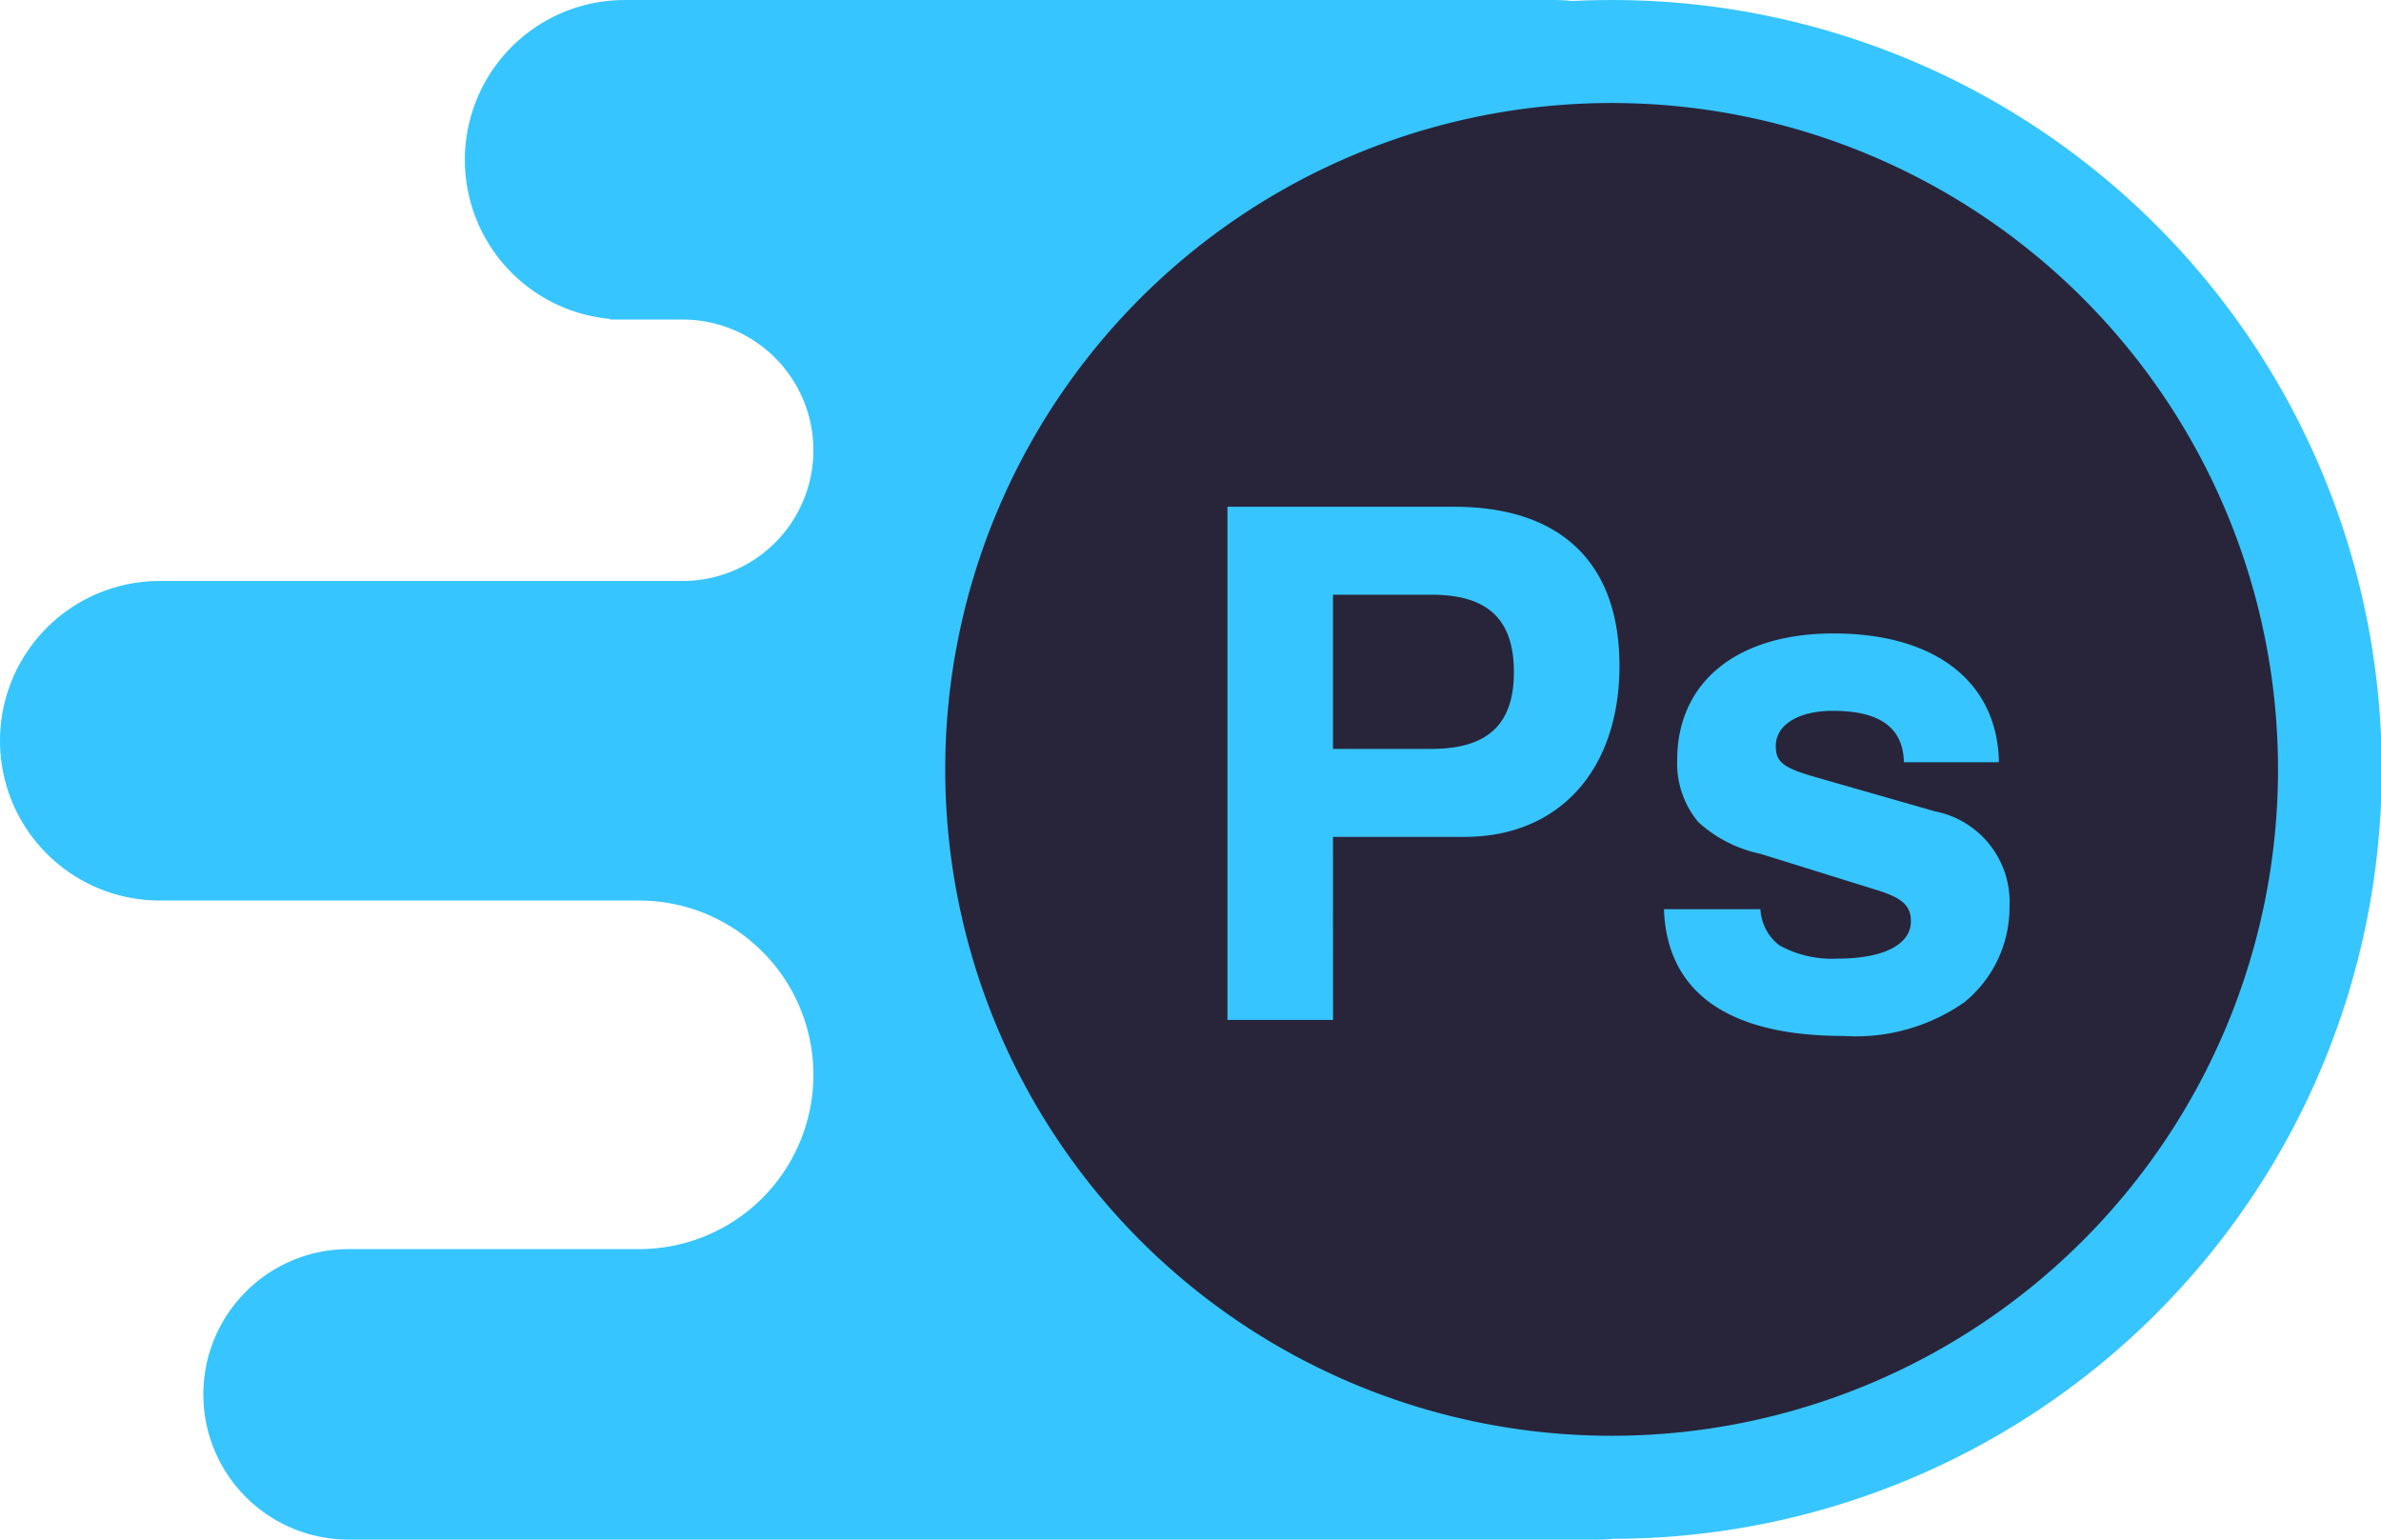 <svg xmlns="http://www.w3.org/2000/svg" width="81.963" height="53" viewBox="0 0 81.963 53">
  <g id="ps" transform="translate(-776 -1417)">
    <path id="Path_2565" data-name="Path 2565" d="M1637,378a5,5,0,1,1,0-10h10a6,6,0,1,0,0-12h-16.5a5.5,5.5,0,0,1,0-11h18a4.5,4.5,0,0,0,0-9H1646v-.022a5.5,5.5,0,0,1,.5-10.977h32a5.535,5.535,0,0,1,.617.034q.676-.034,1.361-.034a26.486,26.486,0,0,1,.049,52.972A4.982,4.982,0,0,1,1680,378Z" transform="translate(-849 1092)" fill="#37c5ff"/>
    <g id="Group_3143" data-name="Group 3143" transform="translate(804.992 1417)">
      <path id="Path_2542" data-name="Path 2542" d="M22.94,0A22.94,22.94,0,1,0,45.88,22.94,22.94,22.94,0,0,0,22.94,0Z" transform="translate(3.546 3.546)" fill="#28253a"/>
      <path id="Path_2562" data-name="Path 2562" d="M10.886-58.191h4.531c3.247,0,5.331-2.3,5.331-5.888,0-3.538-2.011-5.476-5.695-5.476h-7.8v17.665h3.635Zm0-3.029v-5.307h3.393c1.939,0,2.835.848,2.835,2.666,0,1.793-.9,2.641-2.835,2.641Zm22.924.46c-.048-2.762-2.181-4.434-5.695-4.434-3.32,0-5.38,1.672-5.38,4.362a3.151,3.151,0,0,0,.727,2.132,4.56,4.56,0,0,0,2.132,1.09l4.047,1.26c.848.267,1.139.533,1.139,1.066,0,.8-.945,1.284-2.52,1.284a3.737,3.737,0,0,1-2.011-.46A1.682,1.682,0,0,1,25.6-55.7h-3.32c.1,2.859,2.205,4.362,6.179,4.362A6.518,6.518,0,0,0,32.623-52.5a4.2,4.2,0,0,0,1.551-3.271,3.179,3.179,0,0,0-2.569-3.3L27.316-60.3c-.945-.291-1.187-.485-1.187-1.018,0-.727.775-1.212,1.963-1.212,1.624,0,2.423.582,2.447,1.769Z" transform="translate(6.008 87)" fill="#37c5ff"/>
    </g>
  </g>
</svg>
